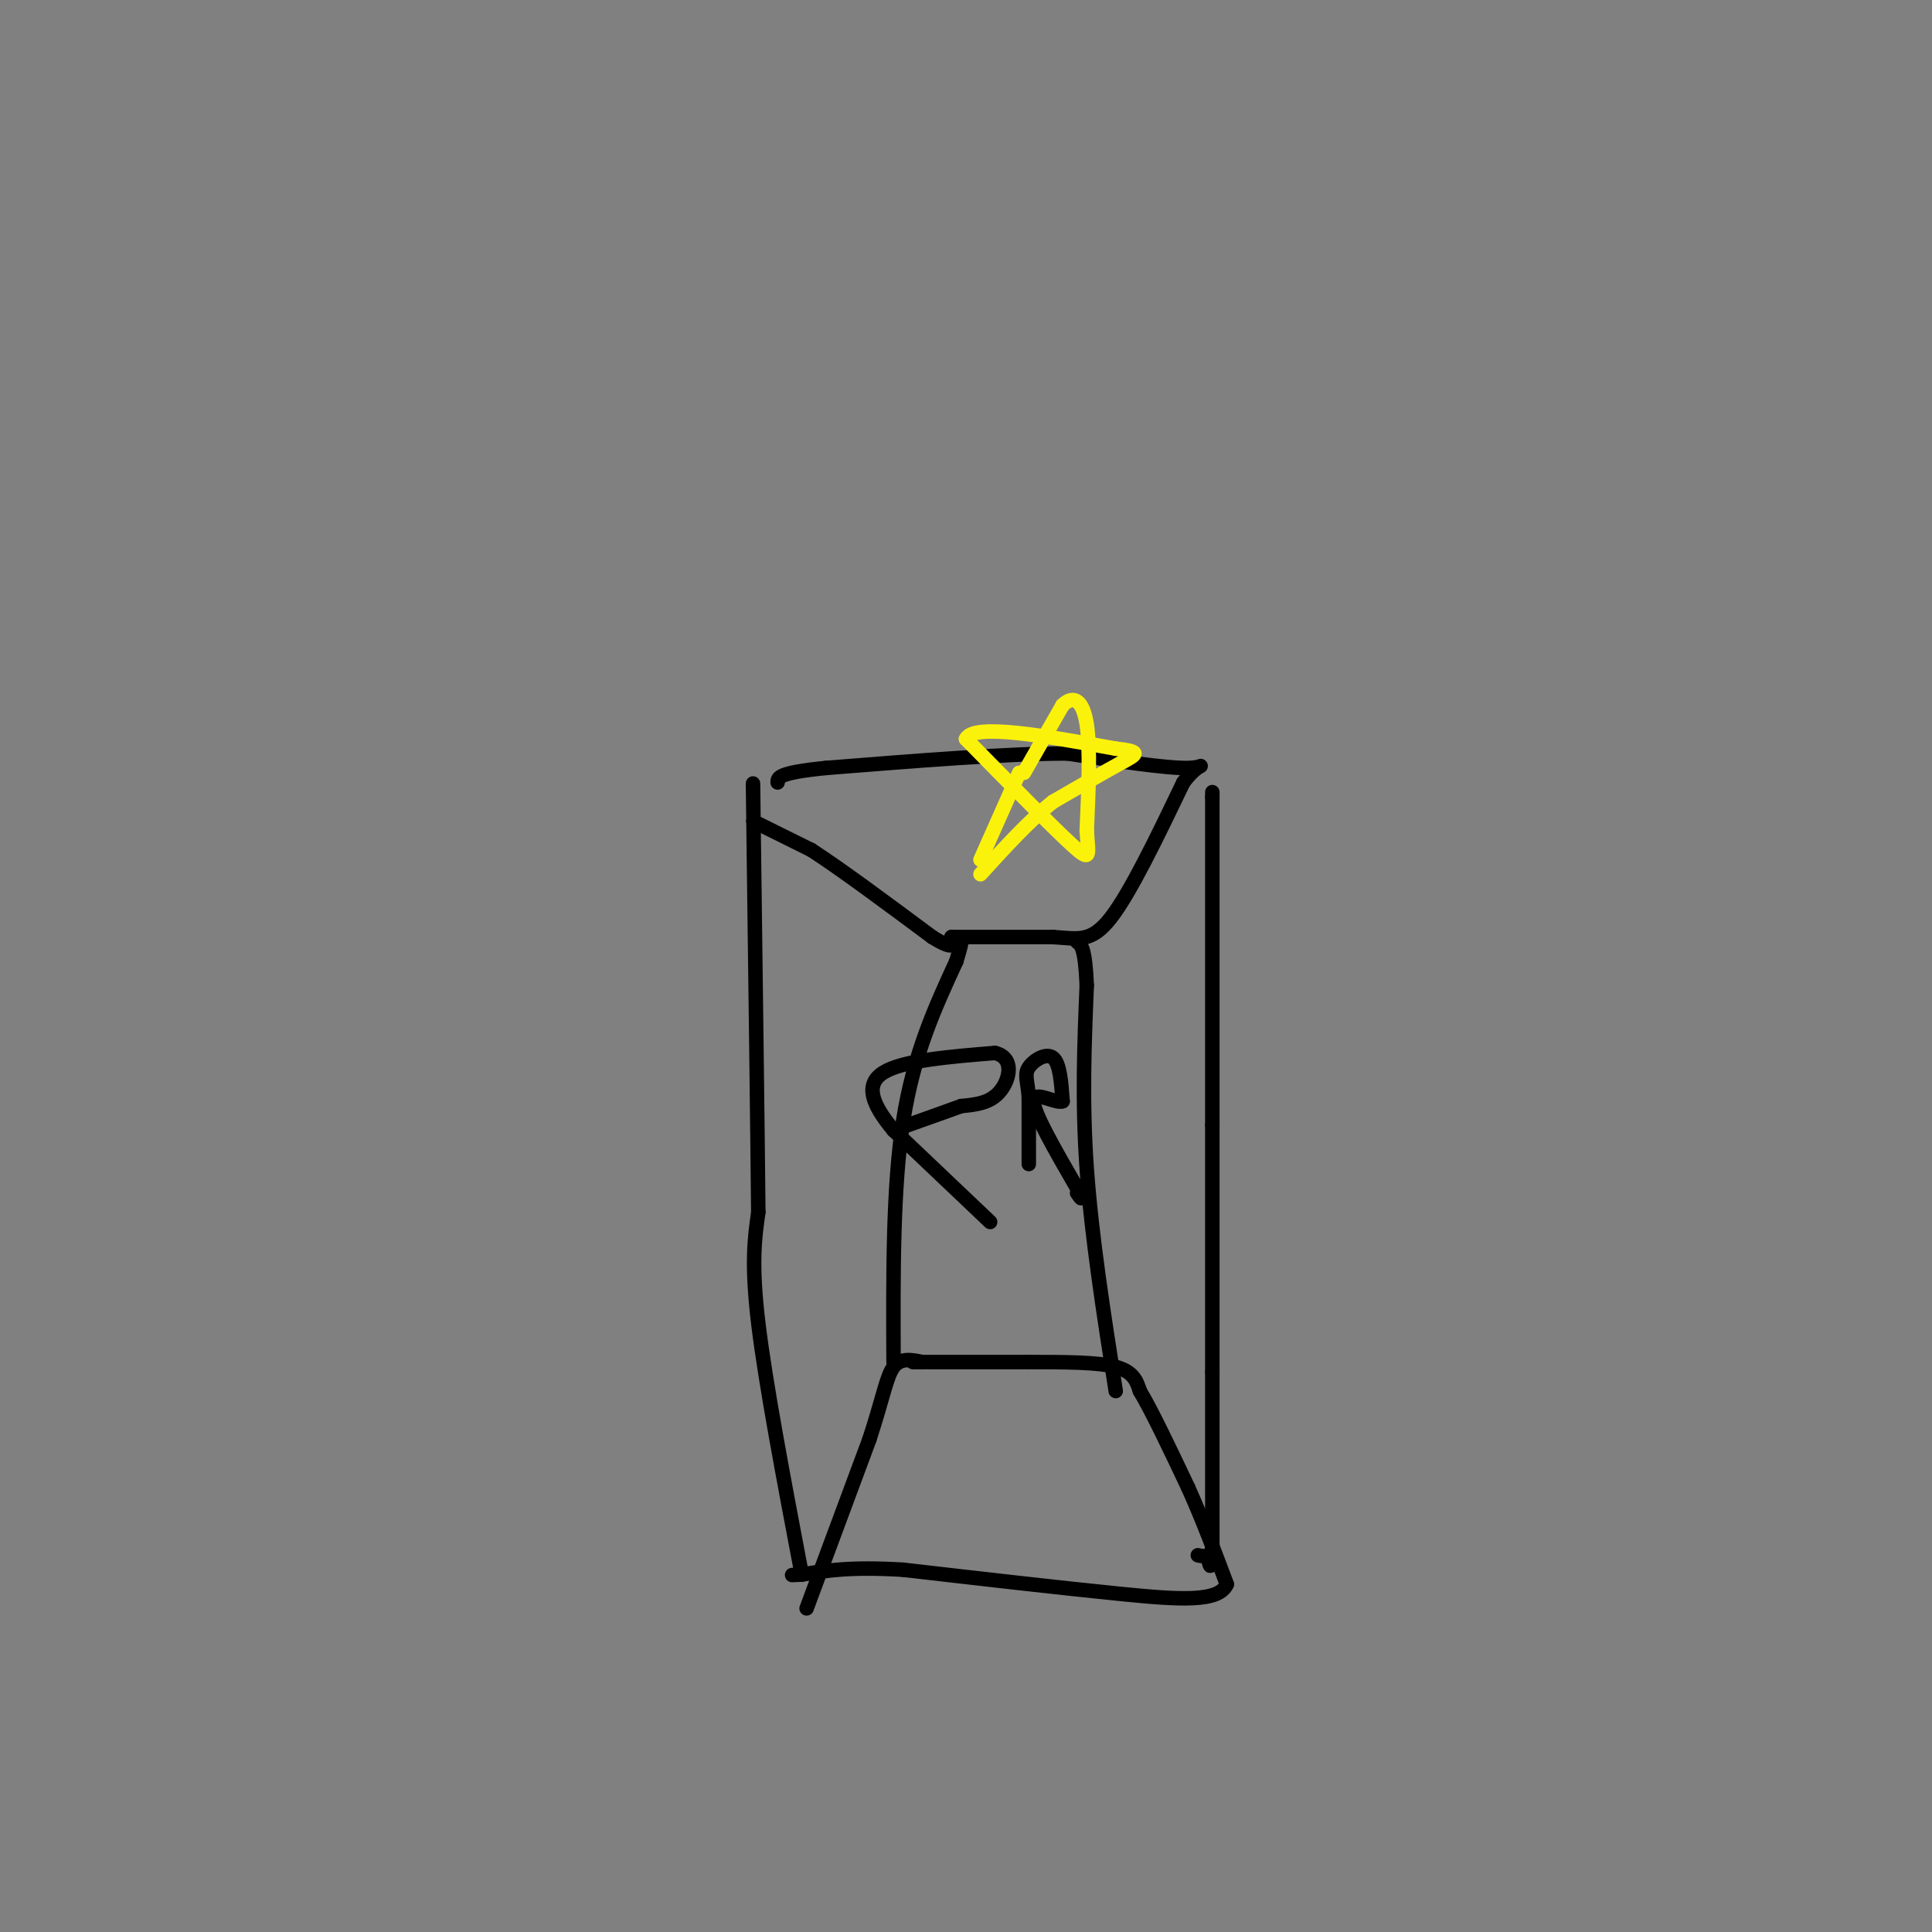 <svg viewBox='0 0 400 400' version='1.1' xmlns='http://www.w3.org/2000/svg' xmlns:xlink='http://www.w3.org/1999/xlink'><rect x="0" y="0" width="400" height="400" fill="#808080" stroke="none"/><g fill='none' stroke='#000000' stroke-width='3' stroke-linecap='round' stroke-linejoin='round'><path d='M167,333c0.000,0.000 13.000,-35.000 13,-35'/><path d='M180,298c2.867,-8.733 3.533,-13.067 5,-15c1.467,-1.933 3.733,-1.467 6,-1'/><path d='M189,282c0.000,0.000 24.000,0.000 24,0'/><path d='M213,282c7.511,0.000 14.289,0.000 18,1c3.711,1.000 4.356,3.000 5,5'/><path d='M236,288c2.500,4.167 6.250,12.083 10,20'/><path d='M246,308c3.000,6.667 5.500,13.333 8,20'/><path d='M254,328c-1.644,3.778 -9.756,3.222 -22,2c-12.244,-1.222 -28.622,-3.111 -45,-5'/><path d='M187,325c-11.000,-0.667 -16.000,0.167 -21,1'/><path d='M166,326c-3.500,0.167 -1.750,0.083 0,0'/><path d='M166,326c-3.750,-19.750 -7.500,-39.500 -9,-52c-1.500,-12.500 -0.750,-17.750 0,-23'/><path d='M157,251c-0.167,-17.333 -0.583,-49.167 -1,-81'/><path d='M156,170c-0.167,-13.500 -0.083,-6.750 0,0'/><path d='M156,170c0.000,0.000 0.100,0.100 0.1,0.1'/><path d='M156.1,170.1c2.000,1.000 6.950,3.450 11.9,5.9'/><path d='M168,176c6.150,3.983 15.575,10.992 25,18'/><path d='M193,194c4.833,3.000 4.417,1.500 4,0'/><path d='M197,194c4.167,0.000 12.583,0.000 21,0'/><path d='M218,194c5.267,0.356 7.933,1.244 12,-4c4.067,-5.244 9.533,-16.622 15,-28'/><path d='M245,162c3.667,-4.889 5.333,-3.111 1,-3c-4.333,0.111 -14.667,-1.444 -25,-3'/><path d='M221,156c-12.500,0.000 -31.250,1.500 -50,3'/><path d='M171,159c-10.000,1.000 -10.000,2.000 -10,3'/><path d='M251,164c0.000,0.000 0.000,1.000 0,1'/><path d='M251,165c0.000,11.500 0.000,39.750 0,68'/><path d='M251,233c0.000,19.833 0.000,35.417 0,51'/><path d='M251,284c0.000,14.500 0.000,25.250 0,36'/><path d='M251,320c-0.167,6.333 -0.583,4.167 -1,2'/><path d='M250,322c-0.500,0.333 -1.250,0.167 -2,0'/><path d='M185,282c-0.083,-18.083 -0.167,-36.167 2,-50c2.167,-13.833 6.583,-23.417 11,-33'/><path d='M198,199c1.833,-6.000 0.917,-4.500 0,-3'/><path d='M231,288c-2.500,-16.000 -5.000,-32.000 -6,-46c-1.000,-14.000 -0.500,-26.000 0,-38'/><path d='M225,204c-0.333,-7.833 -1.167,-8.417 -2,-9'/><path d='M205,253c0.000,0.000 -20.000,-19.000 -20,-19'/><path d='M185,234c-4.578,-5.444 -6.022,-9.556 -2,-12c4.022,-2.444 13.511,-3.222 23,-4'/><path d='M206,218c4.156,1.022 3.044,5.578 1,8c-2.044,2.422 -5.022,2.711 -8,3'/><path d='M199,229c-3.667,1.333 -8.833,3.167 -14,5'/><path d='M213,241c0.000,0.000 0.000,-14.000 0,-14'/><path d='M213,227c-0.274,-3.298 -0.958,-4.542 0,-6c0.958,-1.458 3.560,-3.131 5,-2c1.440,1.131 1.720,5.065 2,9'/><path d='M220,228c-1.422,0.600 -5.978,-2.400 -6,0c-0.022,2.400 4.489,10.200 9,18'/><path d='M223,246c1.500,3.167 0.750,2.083 0,1'/></g>
<g fill='none' stroke='#FBF20B' stroke-width='3' stroke-linecap='round' stroke-linejoin='round'><path d='M203,178c0.000,0.000 8.000,-18.000 8,-18'/><path d='M212,160c0.000,0.000 8.000,-14.000 8,-14'/><path d='M220,146c2.356,-2.267 4.244,-0.933 5,4c0.756,4.933 0.378,13.467 0,22'/><path d='M225,172c0.311,5.067 1.089,6.733 -3,3c-4.089,-3.733 -13.044,-12.867 -22,-22'/><path d='M200,153c1.500,-3.333 16.250,-0.667 31,2'/><path d='M231,155c5.667,0.622 4.333,1.178 1,3c-3.333,1.822 -8.667,4.911 -14,8'/><path d='M218,166c-4.833,3.833 -9.917,9.417 -15,15'/></g>
</svg>